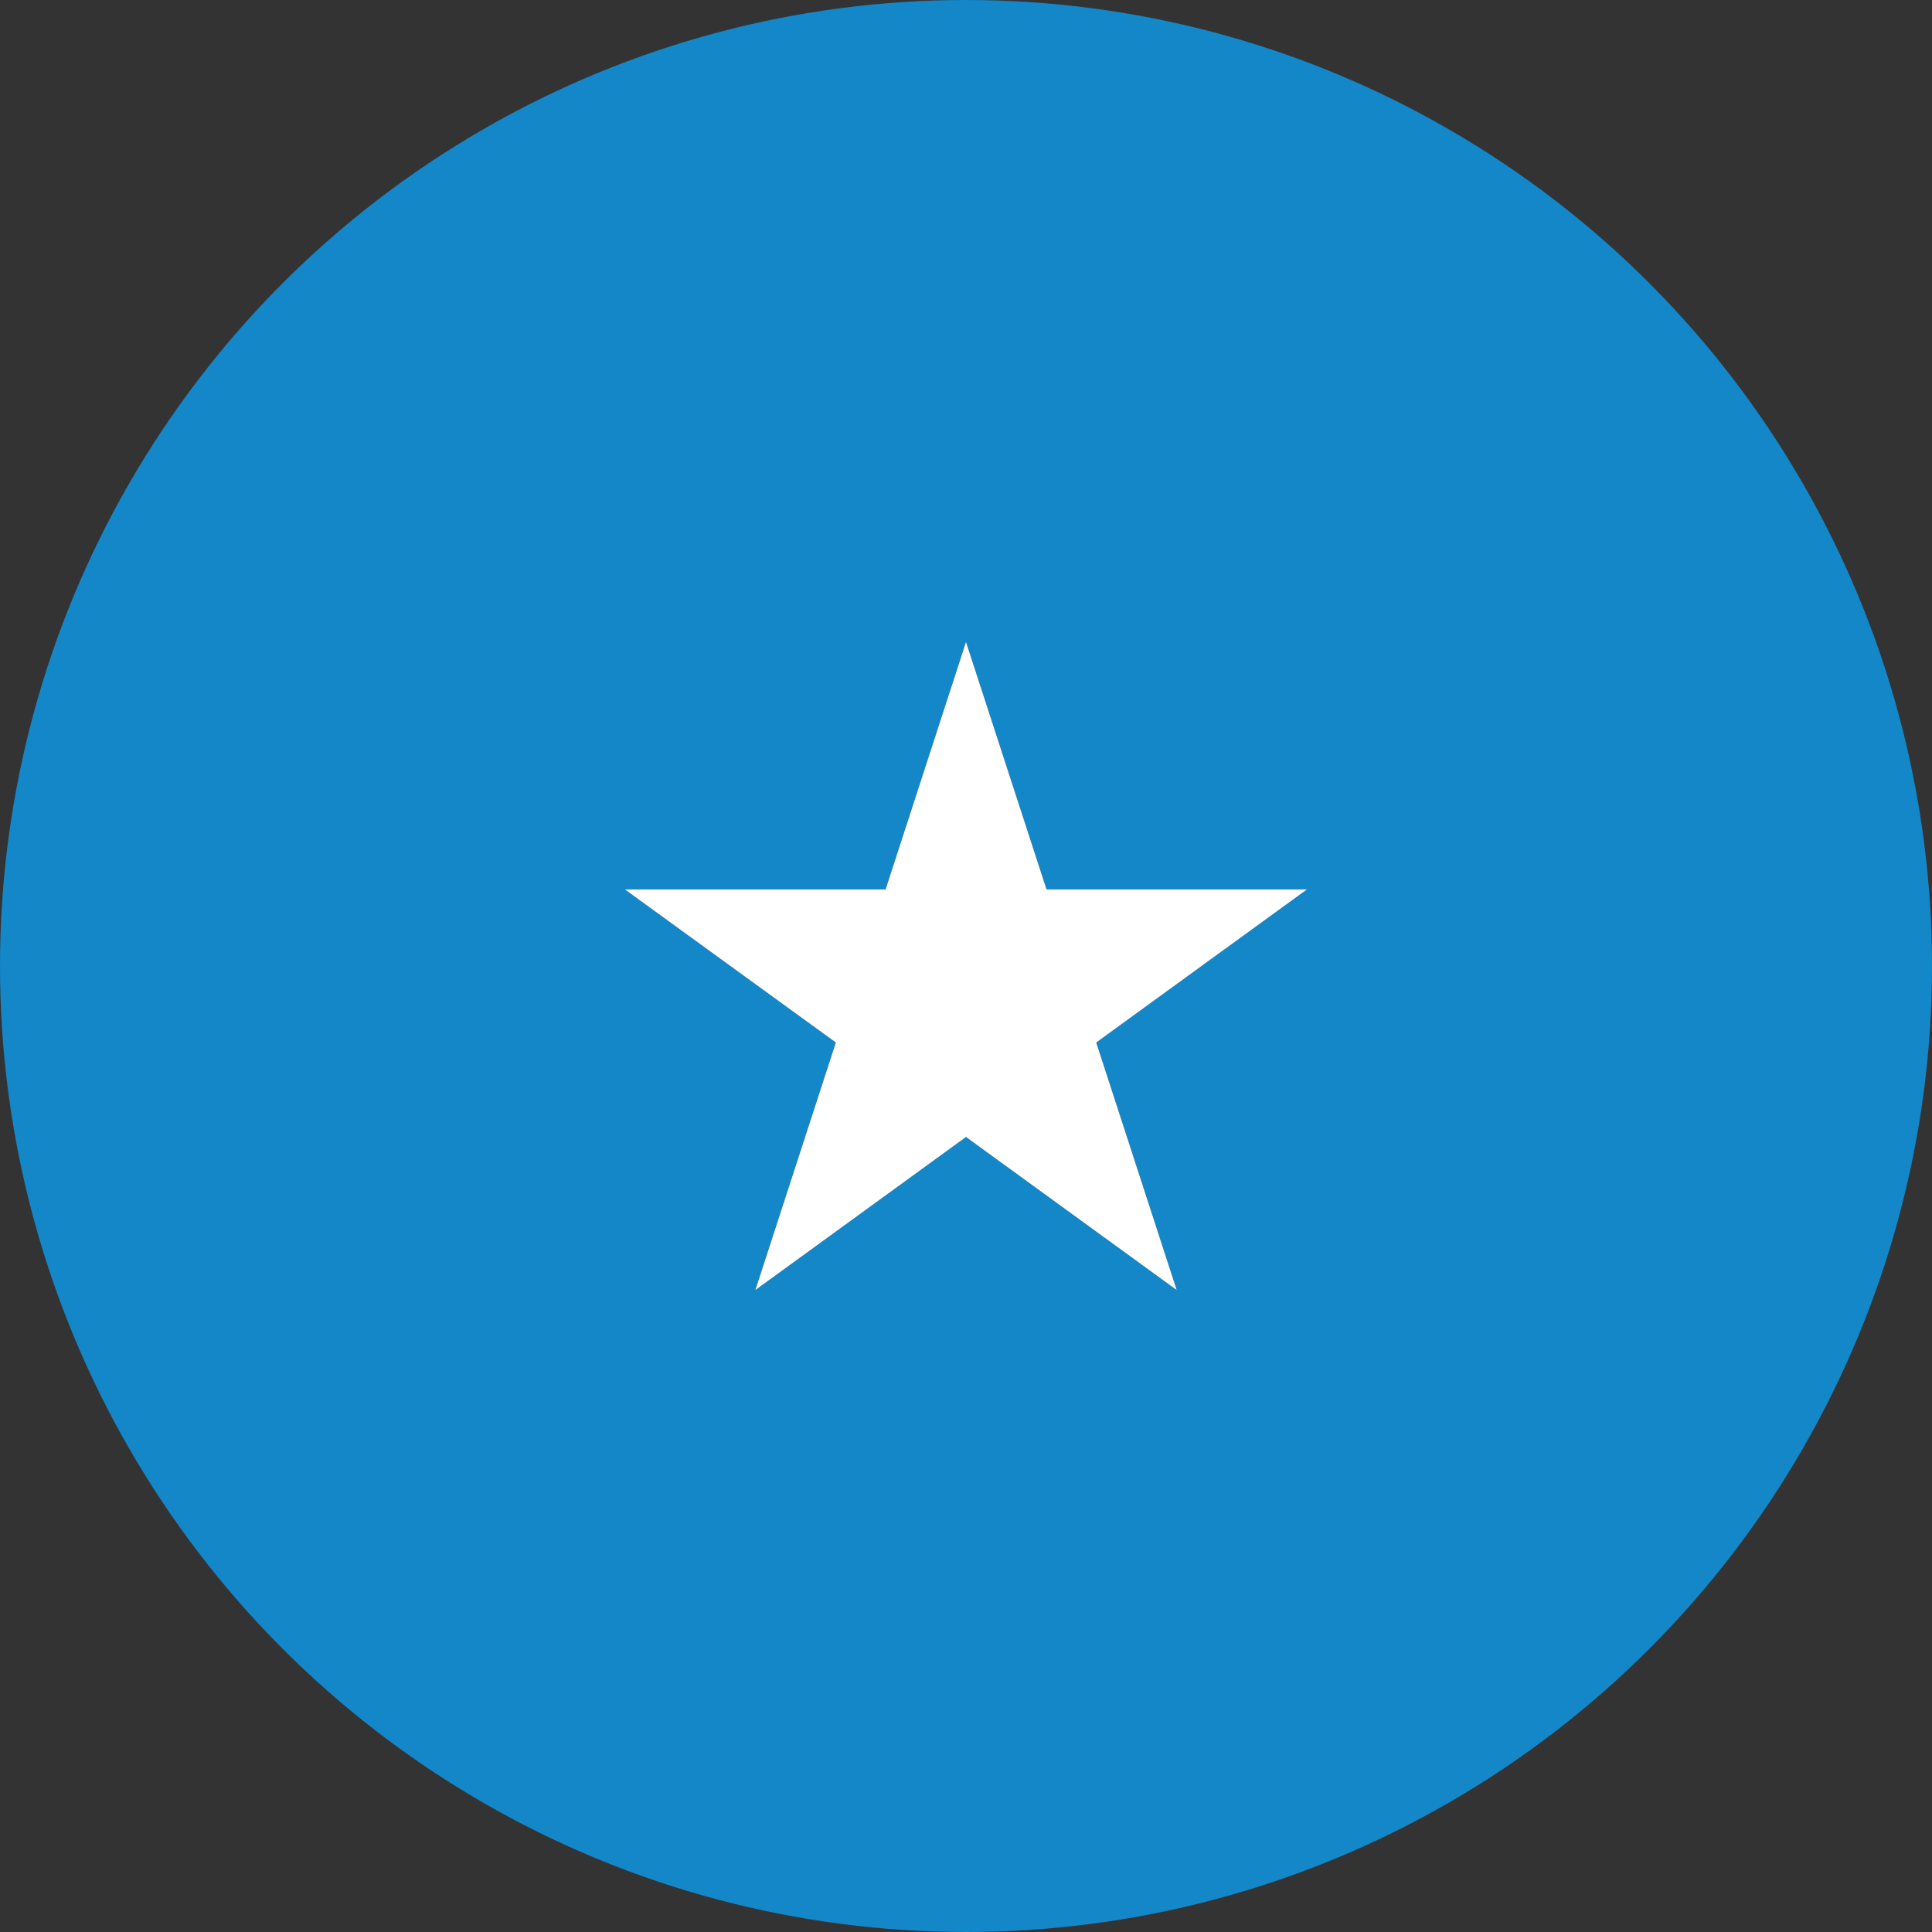 <?xml version="1.0" encoding="UTF-8"?>
<svg preserveAspectRatio="xMidYMid slice" xmlns="http://www.w3.org/2000/svg" xmlns:xlink="http://www.w3.org/1999/xlink" width="20px" height="20px" viewBox="0 0 32 32">
  <rect x="0" y="0" width="32" height="32" fill="#333333" stroke="none"/>
  <defs>
    <clipPath id="clip-path">
      <circle id="Ellipse_42" data-name="Ellipse 42" cx="16" cy="16" r="16" transform="translate(0)" fill="none"></circle>
    </clipPath>
  </defs>
  <g id="flag_somalia" style="mix-blend-mode: luminosity;isolation: isolate">
    <g id="Group_1228" data-name="Group 1228" transform="translate(0)" clip-path="url(#clip-path)">
      <g id="Group_1227" data-name="Group 1227" transform="translate(-7.881 0)">
        <path id="Path_1768" data-name="Path 1768" d="M156.709,132H204.47V100H156.709Zm23.881-21.369,1.334,4.1h4.313l-3.49,2.535,1.333,4.1-3.49-2.535-3.489,2.535,1.333-4.1-3.49-2.535h4.314Z" transform="translate(-156.709 -100)" fill="#1387c8"></path>
        <path id="Path_1769" data-name="Path 1769" d="M1185.893,704.609l-1.333,4.1,3.489-2.535,3.49,2.535-1.333-4.1,3.49-2.535h-4.313l-1.334-4.1-1.332,4.1H1182.4Z" transform="translate(-1164.168 -687.342)" fill="#fff"></path>
      </g>
    </g>
  </g>
</svg>
